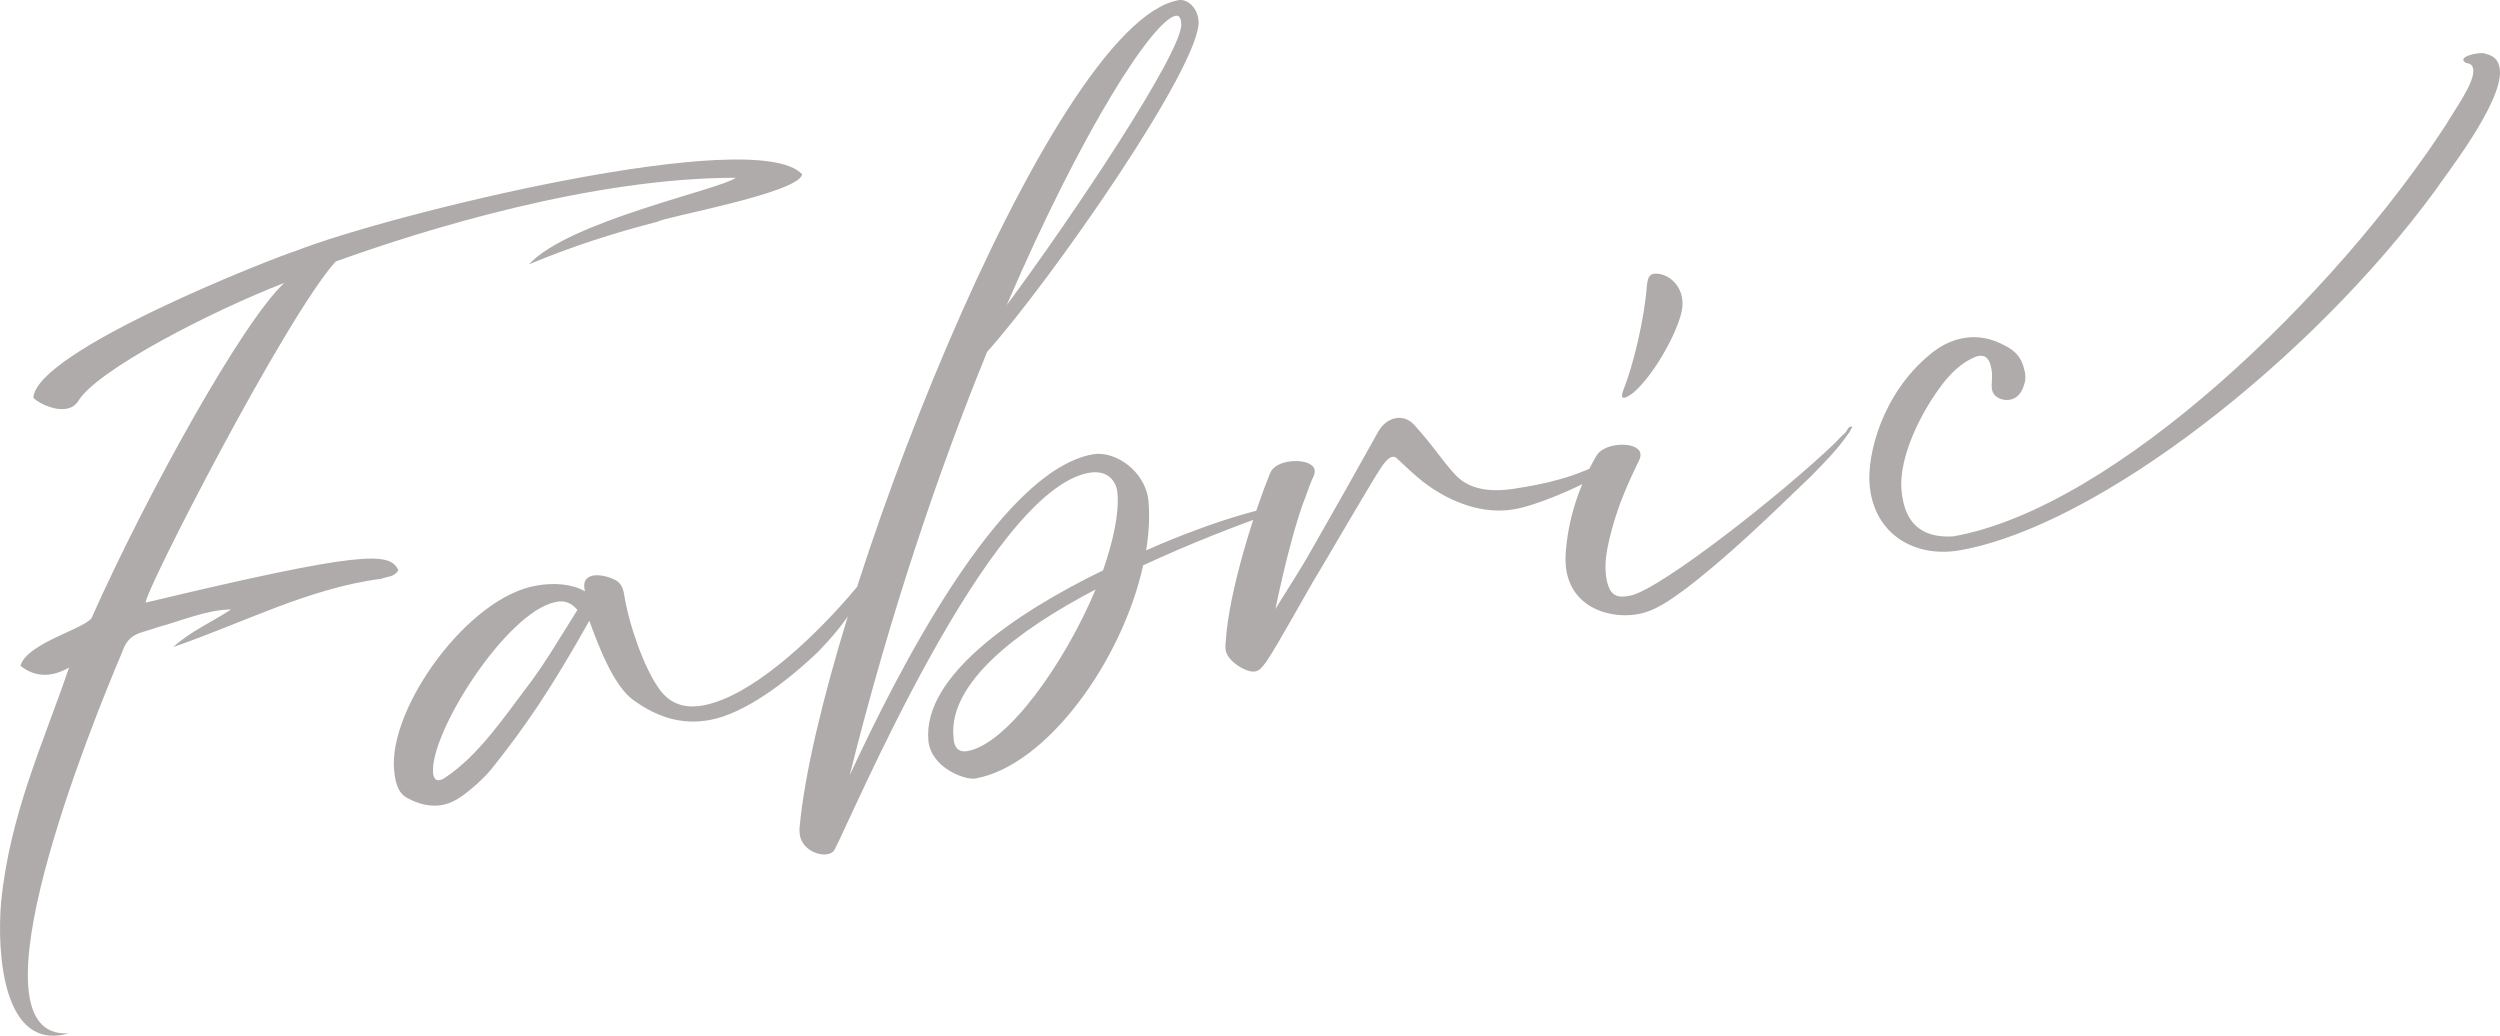 <svg width="70" height="29" viewBox="0 0 70 29" fill="none" xmlns="http://www.w3.org/2000/svg">
<g clip-path="url(#clip0_1_322)">
<path d="M54.882 15.407C58.755 14.723 64.721 10.064 68.19 5.329C68.429 4.958 70.079 2.885 69.997 1.958C69.978 1.731 69.862 1.561 69.604 1.51C69.567 1.478 69.447 1.481 69.314 1.505C69.08 1.545 68.852 1.643 69.048 1.763C69.186 1.777 69.242 1.843 69.253 1.958C69.285 2.334 68.679 3.152 68.503 3.469C65.41 8.236 59.236 14.216 54.693 15.018C53.548 15.088 53.298 14.347 53.242 13.723C53.16 12.78 53.811 11.493 54.42 10.715C54.651 10.424 54.901 10.19 55.209 10.038C55.276 10.008 55.339 9.976 55.406 9.966C55.608 9.931 55.719 10.064 55.762 10.344C55.791 10.491 55.77 10.648 55.767 10.803C55.767 10.994 55.844 11.096 56.004 11.165C56.107 11.202 56.192 11.208 56.278 11.192C56.461 11.16 56.599 11.021 56.666 10.797C56.708 10.693 56.716 10.597 56.708 10.502C56.703 10.445 56.7 10.408 56.679 10.355C56.615 10.019 56.41 9.809 56.145 9.681C55.751 9.462 55.358 9.398 54.972 9.467C54.656 9.523 54.329 9.675 54.016 9.944C52.703 11.037 52.275 12.724 52.349 13.574C52.469 14.973 53.63 15.629 54.882 15.407ZM45.8 17.206C46.321 17.134 46.765 16.804 47.212 16.476C48.421 15.554 49.59 14.408 50.717 13.326C51.076 12.956 51.435 12.604 51.735 12.167C51.796 12.1 51.823 12.018 51.868 11.951C51.749 11.916 51.725 12.055 51.664 12.122C51.568 12.196 51.477 12.308 51.382 12.402C49.912 13.814 46.55 16.46 45.67 16.673C45.272 16.761 45.078 16.681 44.987 16.236C44.929 15.94 44.953 15.629 45.011 15.333C45.152 14.635 45.383 13.982 45.684 13.334C45.755 13.188 45.827 13.02 45.912 12.852C45.952 12.729 45.944 12.636 45.838 12.559C45.599 12.37 44.876 12.423 44.687 12.783C44.2 13.635 43.906 14.531 43.839 15.501C43.746 16.956 44.998 17.329 45.8 17.206ZM45.718 11.008C46.367 10.469 47.121 9.033 47.111 8.516C47.116 7.98 46.717 7.685 46.409 7.663C46.188 7.645 46.146 7.749 46.114 7.983C46.045 8.934 45.734 10.219 45.455 10.92C45.346 11.208 45.479 11.184 45.718 11.008ZM35.135 18.802C35.283 18.779 35.342 18.672 35.451 18.536C35.797 18.035 36.583 16.572 36.955 15.97C37.399 15.221 38.46 13.403 38.64 13.14C38.773 12.924 38.972 12.679 39.124 12.844C39.363 13.07 39.602 13.297 39.858 13.499C40.658 14.107 41.548 14.392 42.351 14.267C43.002 14.171 44.227 13.63 44.727 13.332C44.937 13.217 45.128 13.068 45.279 12.868C45.293 12.847 45.309 12.825 45.29 12.79C45.272 12.793 45.253 12.777 45.237 12.78C45.187 12.788 45.139 12.817 45.104 12.822C44.137 13.377 43.236 13.555 42.383 13.686C41.697 13.79 41.131 13.697 40.756 13.302C40.344 12.857 40.182 12.543 39.6 11.898C39.3 11.567 38.834 11.669 38.598 12.074C37.984 13.18 37.367 14.267 36.735 15.376C36.426 15.93 36.052 16.495 35.711 17.052C35.998 15.679 36.317 14.491 36.57 13.873C36.623 13.726 36.705 13.483 36.791 13.313C36.83 13.193 36.822 13.097 36.716 13.02C36.477 12.833 35.719 12.87 35.565 13.244C35.132 14.299 34.398 16.575 34.319 17.99C34.306 18.048 34.313 18.126 34.316 18.182C34.348 18.52 34.917 18.843 35.135 18.802ZM27.09 21.03C26.821 21.078 26.723 20.905 26.704 20.716L26.696 20.623C26.566 19.13 28.456 17.665 30.677 16.505C29.808 18.576 28.209 20.833 27.09 21.03ZM28.187 8.545C30.329 3.565 32.301 0.551 32.921 0.441C33.054 0.417 33.07 0.588 33.075 0.663C33.141 1.417 29.976 6.139 28.187 8.545ZM23.363 23.799C23.818 22.97 27.672 13.737 30.494 13.238C31.012 13.148 31.26 13.467 31.289 13.809C31.339 14.373 31.169 15.152 30.885 15.97C28.413 17.174 25.838 18.933 25.994 20.727C26.061 21.502 27.026 21.849 27.308 21.798C29.296 21.446 31.414 18.523 32.009 15.829C33.343 15.208 34.656 14.707 35.626 14.363C36.913 13.944 35.419 14.112 33.516 14.832C33.088 14.986 32.596 15.186 32.092 15.41C32.169 14.936 32.195 14.472 32.158 14.038C32.084 13.206 31.236 12.609 30.601 12.721C27.98 13.185 25.104 18.872 23.791 21.71C24.921 17.177 26.298 13.137 27.64 9.851C29.399 7.89 33.665 1.785 33.559 0.577C33.527 0.199 33.234 -0.036 33.001 0.004C29.362 0.649 22.909 17.417 22.391 23.146C22.38 23.207 22.385 23.282 22.391 23.338C22.438 23.887 23.201 24.076 23.363 23.799ZM12.461 21.776C12.349 21.854 12.153 21.928 12.126 21.643C12.03 20.529 14.159 17.161 15.541 16.86C15.839 16.788 16.02 16.91 16.169 17.076C15.693 17.83 15.236 18.621 14.717 19.288C14.141 20.042 13.407 21.15 12.461 21.776ZM12.376 22.541C12.575 22.504 12.769 22.413 12.977 22.262C13.248 22.059 13.516 21.822 13.747 21.55C14.678 20.388 15.416 19.317 16.501 17.38C16.793 18.192 17.203 19.213 17.729 19.599C18.436 20.108 19.111 20.295 19.863 20.162C20.83 19.991 22.008 19.112 22.917 18.24C23.273 17.87 23.629 17.462 23.895 17.014C24.012 16.82 24.129 16.607 24.193 16.367C24.193 16.348 24.238 16.3 24.185 16.271C24.15 16.258 24.134 16.282 24.105 16.305C23.964 16.463 23.828 16.641 23.703 16.777C22.686 17.936 21.011 19.517 19.674 19.754C19.14 19.847 18.72 19.693 18.428 19.245C18.021 18.667 17.591 17.438 17.468 16.596C17.436 16.45 17.375 16.324 17.25 16.252C17.056 16.151 16.846 16.092 16.628 16.111C16.445 16.146 16.302 16.247 16.379 16.559C16.038 16.351 15.509 16.311 15.042 16.393C13.12 16.695 10.882 19.812 11.034 21.55C11.06 21.851 11.124 22.206 11.409 22.347C11.73 22.52 12.057 22.597 12.376 22.541ZM1.928 28.932C-1.054 29.134 2.619 20.143 3.422 18.256C3.611 17.705 3.919 17.745 4.411 17.563C5.075 17.387 5.793 17.068 6.47 17.065C5.91 17.433 5.351 17.665 4.849 18.118C6.792 17.449 8.639 16.471 10.667 16.207C10.864 16.135 11.037 16.162 11.153 15.967C10.922 15.453 10.207 15.407 4.081 16.873C3.996 16.676 7.993 8.876 9.399 7.322C11.898 6.421 16.57 4.98 20.605 4.977C20.19 5.3 15.93 6.187 14.813 7.4C16.025 6.898 17.179 6.523 18.422 6.206C18.481 6.099 22.388 5.409 22.46 4.879C21.152 3.479 10.877 6.006 8.304 7.018C7.81 7.162 1.006 9.803 0.934 11.138C1.123 11.335 1.88 11.682 2.181 11.245C2.683 10.371 5.944 8.7 7.961 7.922C6.8 8.99 4.134 13.795 2.587 17.252C2.547 17.566 0.751 17.979 0.573 18.643C0.99 18.973 1.45 18.968 1.934 18.691C1.219 20.793 0.275 22.8 0.031 25.26C-0.094 26.72 0.094 29.467 1.928 28.932Z" fill="#AEABAA"/>
</g>
<defs>
<clipPath id="clip0_1_322">
<rect width="70" height="29" fill="white"/>
</clipPath>
</defs>
</svg>
